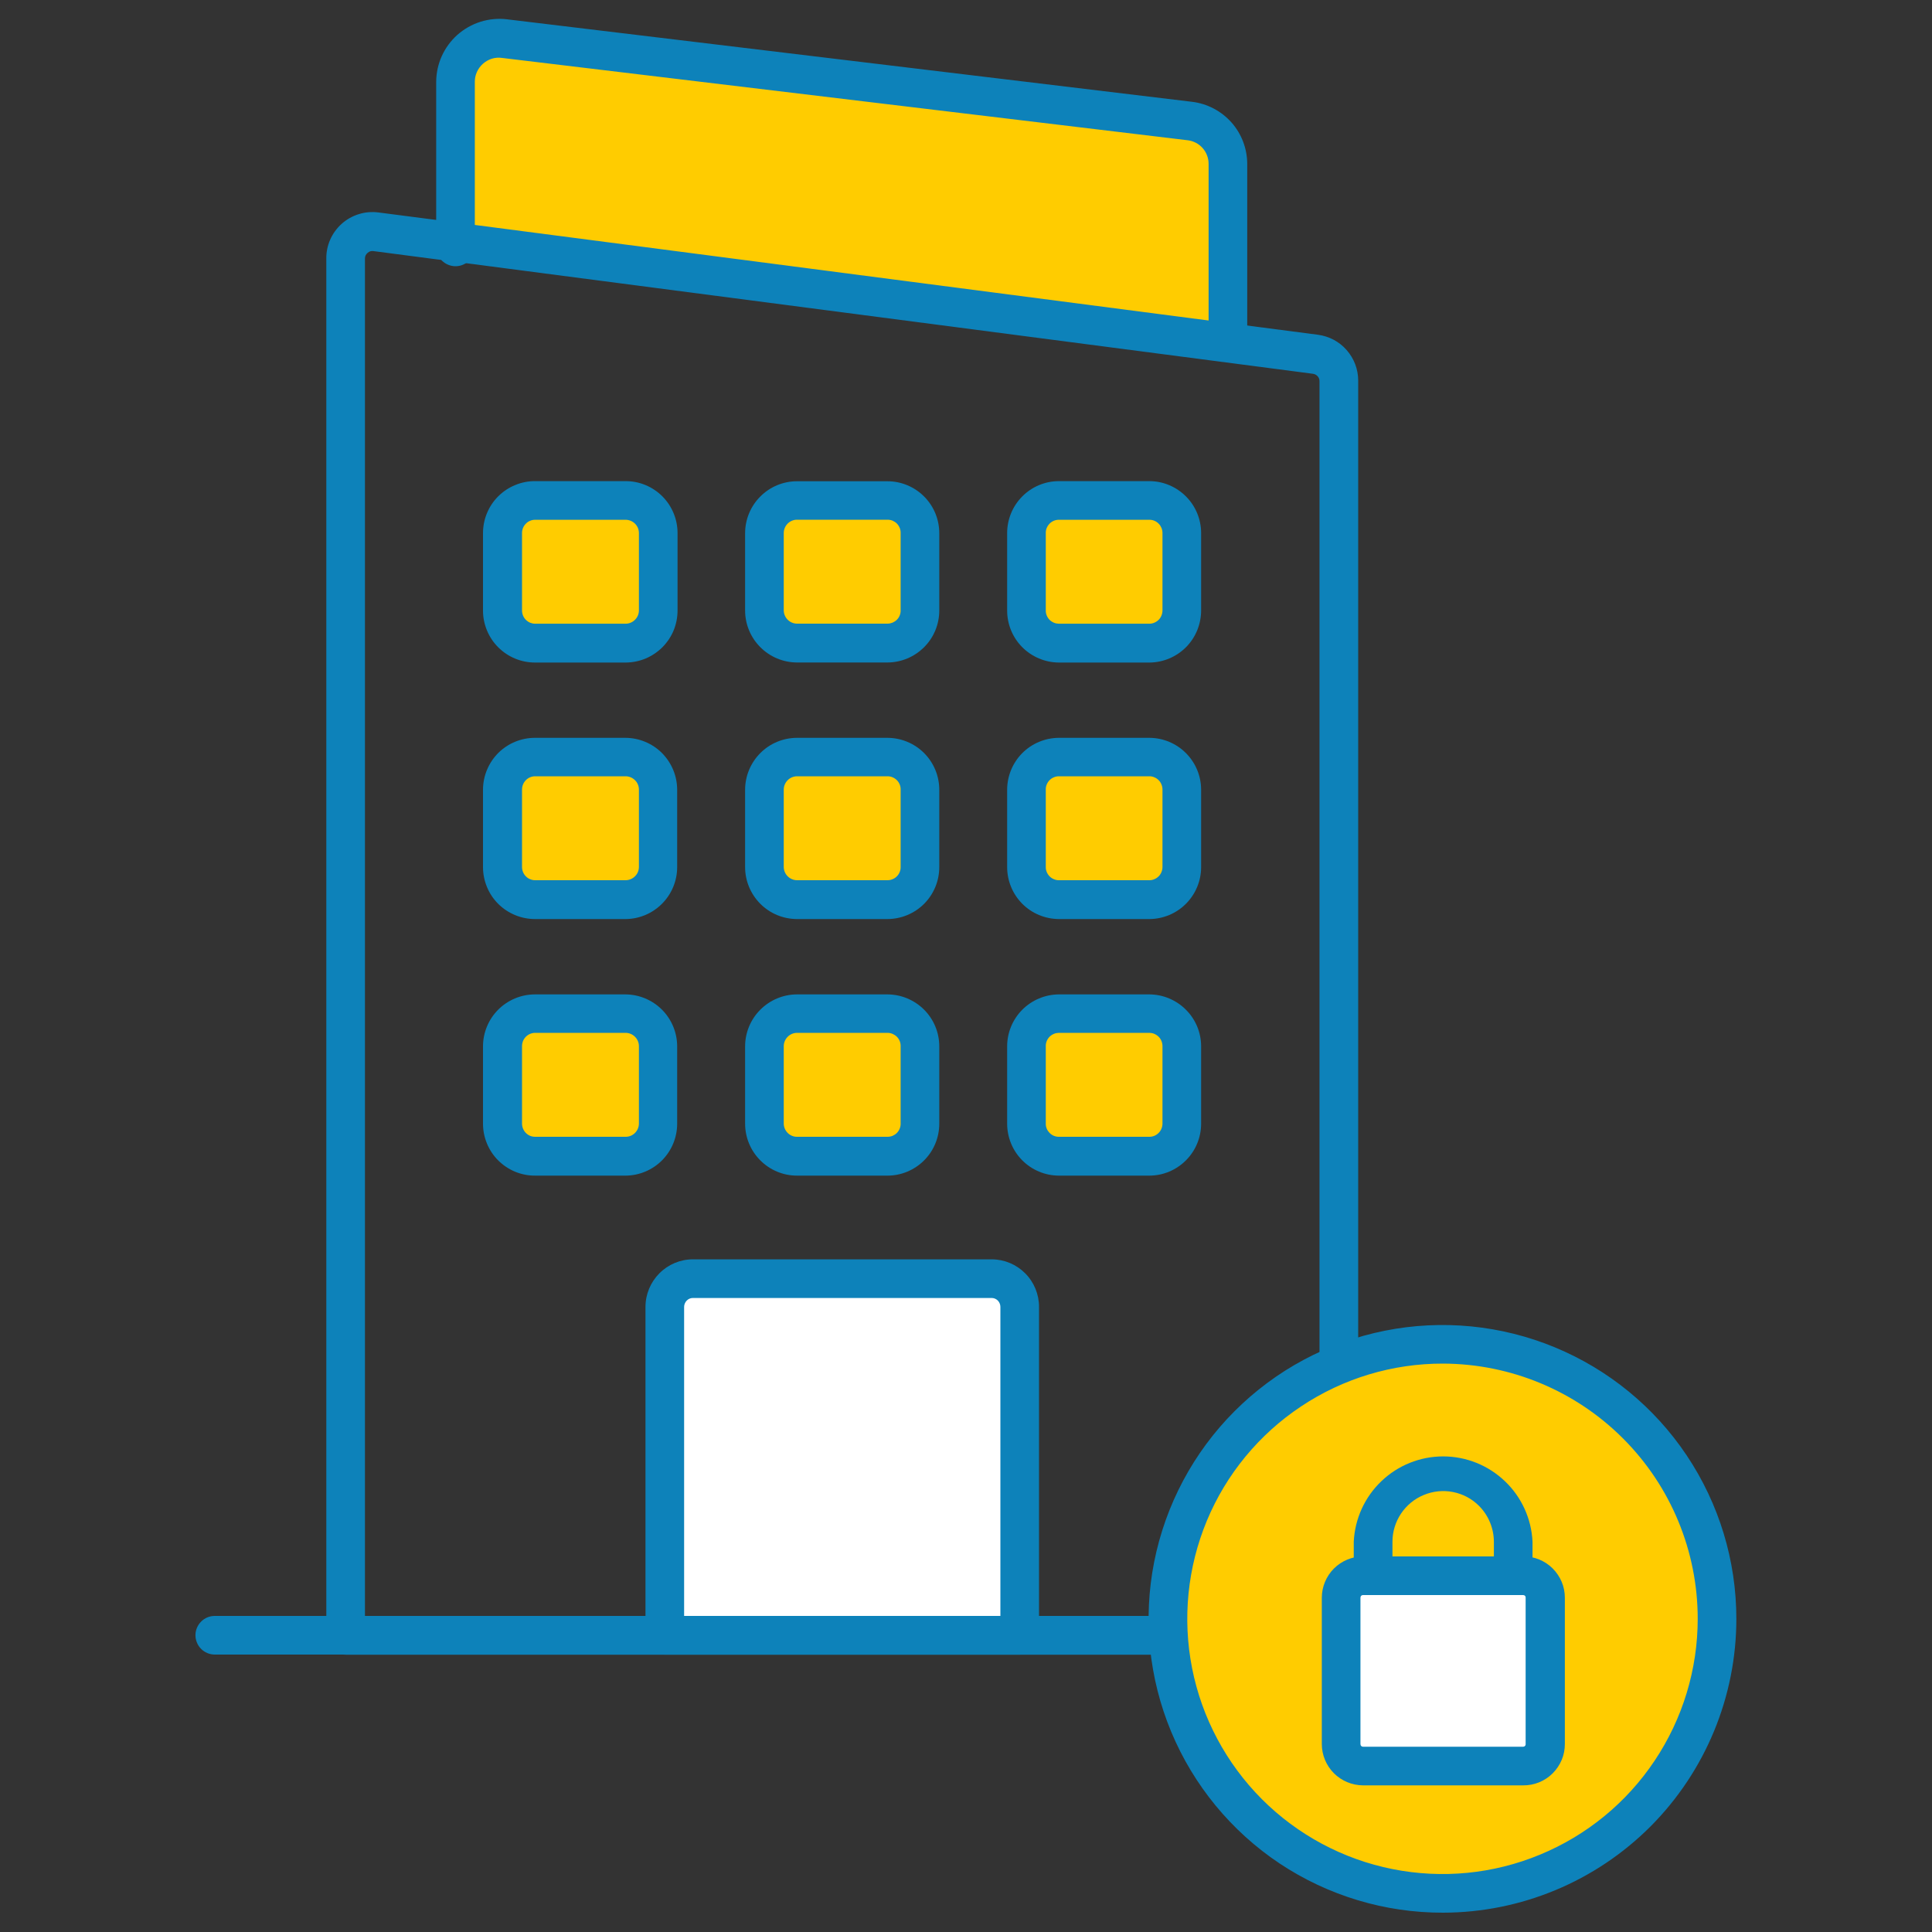 <svg width="30" height="30" viewBox="0 0 30 30" fill="none" xmlns="http://www.w3.org/2000/svg">
<rect x="0" y="0" width="30" height="30" fill="#333333" stroke="none"/>
<path d="M19.069 5.272V2.545C19.068 2.379 19.007 2.22 18.896 2.097C18.785 1.974 18.633 1.896 18.469 1.879L7.84 0.601C7.746 0.589 7.65 0.598 7.56 0.626C7.469 0.654 7.386 0.701 7.315 0.764C7.244 0.827 7.187 0.905 7.148 0.991C7.109 1.078 7.09 1.172 7.09 1.267V3.832" fill="#FFCC00"/>
<path d="M19.067 5.571C18.988 5.571 18.912 5.539 18.855 5.483C18.799 5.427 18.767 5.351 18.767 5.271V2.544C18.767 2.454 18.734 2.367 18.675 2.3C18.615 2.232 18.533 2.189 18.443 2.178L7.799 0.9C7.746 0.892 7.691 0.895 7.639 0.911C7.587 0.927 7.54 0.954 7.499 0.99C7.46 1.025 7.428 1.068 7.406 1.116C7.384 1.164 7.373 1.216 7.373 1.269V3.834C7.373 3.914 7.342 3.99 7.286 4.046C7.229 4.102 7.153 4.134 7.073 4.134C6.994 4.134 6.918 4.102 6.861 4.046C6.805 3.99 6.773 3.914 6.773 3.834V1.272C6.774 1.134 6.803 0.998 6.859 0.873C6.916 0.747 6.998 0.635 7.1 0.543C7.205 0.45 7.328 0.38 7.461 0.338C7.595 0.296 7.736 0.283 7.874 0.3L18.512 1.581C18.748 1.61 18.964 1.724 19.122 1.901C19.279 2.078 19.366 2.307 19.367 2.544V5.271C19.367 5.351 19.336 5.427 19.28 5.483C19.223 5.539 19.147 5.571 19.067 5.571Z" fill="#0D82BA"/>
<path d="M18.165 25.694H5.367C5.287 25.694 5.211 25.662 5.154 25.606C5.098 25.55 5.067 25.474 5.067 25.394V4.022C5.065 3.919 5.085 3.817 5.127 3.722C5.168 3.628 5.229 3.544 5.306 3.475C5.383 3.406 5.474 3.355 5.572 3.325C5.67 3.294 5.774 3.286 5.877 3.299L7.128 3.461L20.465 5.198C20.638 5.221 20.797 5.305 20.911 5.436C21.026 5.567 21.09 5.735 21.09 5.909V21.194C21.09 21.274 21.058 21.35 21.002 21.406C20.945 21.462 20.869 21.494 20.79 21.494C20.71 21.494 20.634 21.462 20.577 21.406C20.521 21.35 20.489 21.274 20.489 21.194V5.921C20.49 5.892 20.48 5.865 20.461 5.843C20.442 5.822 20.416 5.808 20.387 5.804L5.799 3.899C5.782 3.896 5.766 3.898 5.75 3.902C5.735 3.907 5.721 3.915 5.709 3.926C5.695 3.937 5.684 3.951 5.677 3.966C5.67 3.982 5.666 3.999 5.667 4.016V25.094H18.165C18.244 25.094 18.32 25.126 18.377 25.182C18.433 25.238 18.465 25.314 18.465 25.394C18.465 25.474 18.433 25.55 18.377 25.606C18.32 25.662 18.244 25.694 18.165 25.694Z" fill="#0D82BA"/>
<path d="M10.222 8.277V9.477C10.222 9.61 10.169 9.739 10.074 9.834C9.98 9.929 9.852 9.983 9.718 9.984H8.311C8.244 9.984 8.178 9.971 8.117 9.946C8.055 9.921 7.999 9.884 7.951 9.837C7.904 9.79 7.866 9.735 7.841 9.673C7.815 9.612 7.801 9.546 7.801 9.48V8.28C7.8 8.212 7.813 8.146 7.839 8.084C7.864 8.022 7.902 7.965 7.949 7.918C7.997 7.871 8.053 7.833 8.115 7.808C8.177 7.782 8.244 7.769 8.311 7.77H9.718C9.852 7.77 9.98 7.824 10.074 7.919C10.169 8.014 10.222 8.143 10.222 8.277Z" fill="#FFCC00"/>
<path d="M9.717 10.288H8.31C8.204 10.288 8.099 10.268 8 10.227C7.902 10.187 7.813 10.127 7.737 10.052C7.662 9.977 7.602 9.888 7.562 9.79C7.521 9.692 7.5 9.587 7.5 9.481V8.281C7.5 8.174 7.52 8.069 7.561 7.97C7.601 7.872 7.661 7.782 7.736 7.707C7.812 7.632 7.901 7.572 8 7.532C8.098 7.491 8.204 7.47 8.31 7.471H9.717C9.931 7.471 10.135 7.557 10.286 7.708C10.436 7.859 10.521 8.064 10.521 8.278V9.478C10.521 9.584 10.501 9.689 10.461 9.787C10.421 9.885 10.361 9.974 10.287 10.049C10.212 10.124 10.123 10.184 10.026 10.225C9.928 10.266 9.823 10.287 9.717 10.288ZM8.31 8.071C8.283 8.071 8.256 8.076 8.231 8.087C8.206 8.097 8.184 8.112 8.165 8.132C8.146 8.151 8.131 8.174 8.121 8.199C8.111 8.224 8.106 8.251 8.106 8.278V9.478C8.106 9.505 8.111 9.532 8.121 9.557C8.131 9.582 8.146 9.605 8.165 9.624C8.184 9.643 8.206 9.658 8.231 9.669C8.256 9.679 8.283 9.685 8.31 9.685H9.717C9.771 9.684 9.823 9.662 9.861 9.623C9.9 9.584 9.921 9.532 9.921 9.478V8.278C9.921 8.223 9.9 8.171 9.861 8.132C9.823 8.094 9.771 8.072 9.717 8.071H8.31Z" fill="#0D82BA"/>
<path d="M14.286 8.277V9.477C14.286 9.61 14.233 9.739 14.139 9.834C14.044 9.929 13.916 9.983 13.782 9.984H12.375C12.241 9.983 12.113 9.929 12.018 9.834C11.924 9.739 11.871 9.61 11.871 9.477V8.277C11.871 8.143 11.924 8.014 12.018 7.919C12.113 7.824 12.241 7.77 12.375 7.77H13.782C13.916 7.77 14.044 7.824 14.139 7.919C14.233 8.014 14.286 8.143 14.286 8.277Z" fill="#FFCC00"/>
<path d="M13.781 10.287H12.374C12.161 10.286 11.956 10.2 11.806 10.049C11.655 9.898 11.57 9.693 11.57 9.48V8.28C11.57 8.066 11.655 7.861 11.806 7.71C11.956 7.559 12.161 7.473 12.374 7.473H13.781C13.995 7.473 14.199 7.559 14.35 7.71C14.501 7.861 14.585 8.066 14.585 8.28V9.48C14.585 9.693 14.501 9.898 14.35 10.049C14.199 10.2 13.995 10.286 13.781 10.287ZM12.374 8.07C12.32 8.07 12.268 8.093 12.23 8.131C12.192 8.17 12.17 8.222 12.17 8.277V9.477C12.17 9.531 12.192 9.583 12.23 9.622C12.268 9.661 12.32 9.683 12.374 9.684H13.781C13.808 9.684 13.835 9.678 13.86 9.668C13.885 9.657 13.908 9.642 13.927 9.623C13.946 9.604 13.961 9.581 13.971 9.556C13.981 9.531 13.986 9.504 13.985 9.477V8.277C13.986 8.25 13.981 8.223 13.971 8.198C13.961 8.173 13.946 8.15 13.927 8.13C13.908 8.111 13.885 8.096 13.86 8.085C13.835 8.075 13.808 8.07 13.781 8.07H12.374Z" fill="#0D82BA"/>
<path d="M18.352 8.277V9.477C18.352 9.543 18.339 9.608 18.314 9.67C18.289 9.731 18.253 9.787 18.206 9.834C18.159 9.881 18.104 9.918 18.043 9.944C17.982 9.97 17.917 9.983 17.851 9.984H16.441C16.374 9.983 16.309 9.97 16.248 9.944C16.187 9.918 16.131 9.881 16.085 9.834C16.038 9.787 16.002 9.731 15.977 9.67C15.952 9.608 15.939 9.543 15.94 9.477V8.277C15.939 8.21 15.952 8.145 15.977 8.083C16.002 8.022 16.038 7.966 16.085 7.919C16.131 7.872 16.187 7.835 16.248 7.809C16.309 7.783 16.374 7.77 16.441 7.77H17.851C17.917 7.77 17.982 7.783 18.043 7.809C18.104 7.835 18.159 7.872 18.206 7.919C18.253 7.966 18.289 8.022 18.314 8.083C18.339 8.145 18.352 8.21 18.352 8.277Z" fill="#FFCC00"/>
<path d="M17.85 10.288H16.44C16.227 10.286 16.023 10.2 15.873 10.049C15.723 9.898 15.639 9.694 15.639 9.481V8.281C15.638 8.067 15.722 7.862 15.872 7.71C16.022 7.558 16.226 7.472 16.44 7.471H17.85C18.063 7.472 18.266 7.558 18.416 7.709C18.567 7.86 18.651 8.065 18.651 8.278V9.478C18.651 9.691 18.568 9.896 18.418 10.048C18.267 10.2 18.063 10.286 17.85 10.288ZM16.44 8.071C16.413 8.071 16.386 8.077 16.362 8.087C16.337 8.098 16.315 8.113 16.296 8.133C16.278 8.152 16.263 8.175 16.253 8.199C16.243 8.224 16.238 8.251 16.239 8.278V9.478C16.238 9.504 16.243 9.531 16.253 9.556C16.263 9.581 16.278 9.604 16.296 9.623C16.315 9.642 16.337 9.657 16.362 9.668C16.386 9.679 16.413 9.684 16.44 9.685H17.85C17.877 9.684 17.903 9.679 17.927 9.668C17.952 9.657 17.974 9.642 17.993 9.623C18.012 9.604 18.026 9.581 18.036 9.556C18.046 9.531 18.051 9.504 18.051 9.478V8.278C18.051 8.251 18.046 8.224 18.036 8.199C18.026 8.175 18.012 8.152 17.993 8.133C17.974 8.113 17.952 8.098 17.927 8.087C17.903 8.077 17.877 8.071 17.85 8.071H16.44Z" fill="#0D82BA"/>
<path d="M10.222 12.262V13.462C10.222 13.596 10.169 13.724 10.074 13.819C9.98 13.914 9.852 13.968 9.718 13.969H8.311C8.244 13.969 8.178 13.957 8.117 13.931C8.055 13.906 7.999 13.869 7.951 13.822C7.904 13.776 7.866 13.72 7.841 13.659C7.815 13.597 7.801 13.531 7.801 13.465V12.265C7.801 12.131 7.854 12.002 7.948 11.907C8.043 11.812 8.171 11.759 8.305 11.758H9.712C9.778 11.757 9.844 11.77 9.906 11.795C9.968 11.82 10.024 11.857 10.071 11.904C10.118 11.951 10.156 12.007 10.182 12.068C10.208 12.129 10.221 12.195 10.222 12.262Z" fill="#FFCC00"/>
<path d="M9.717 14.271H8.31C8.204 14.271 8.099 14.251 8 14.21C7.902 14.17 7.813 14.111 7.737 14.036C7.662 13.961 7.602 13.872 7.562 13.774C7.521 13.675 7.5 13.57 7.5 13.464V12.264C7.5 12.05 7.585 11.846 7.735 11.694C7.886 11.543 8.09 11.458 8.304 11.457H9.711C9.925 11.458 10.129 11.543 10.28 11.694C10.43 11.846 10.515 12.05 10.515 12.264V13.464C10.515 13.677 10.431 13.88 10.282 14.031C10.132 14.183 9.929 14.269 9.717 14.271ZM8.31 12.054C8.283 12.054 8.256 12.059 8.231 12.07C8.206 12.08 8.184 12.096 8.165 12.115C8.146 12.134 8.131 12.157 8.121 12.182C8.111 12.207 8.106 12.234 8.106 12.261V13.461C8.106 13.488 8.111 13.515 8.121 13.54C8.131 13.565 8.146 13.588 8.165 13.607C8.184 13.627 8.206 13.642 8.231 13.652C8.256 13.663 8.283 13.668 8.31 13.668H9.717C9.771 13.667 9.823 13.645 9.861 13.606C9.9 13.568 9.921 13.515 9.921 13.461V12.261C9.921 12.207 9.9 12.154 9.861 12.116C9.823 12.077 9.771 12.055 9.717 12.054H8.31Z" fill="#0D82BA"/>
<path d="M14.286 12.261V13.461C14.286 13.595 14.233 13.723 14.139 13.818C14.044 13.913 13.916 13.967 13.782 13.968H12.375C12.241 13.967 12.113 13.913 12.018 13.818C11.924 13.723 11.871 13.595 11.871 13.461V12.261C11.871 12.127 11.924 11.998 12.018 11.903C12.113 11.809 12.241 11.755 12.375 11.754H13.782C13.916 11.755 14.044 11.809 14.139 11.903C14.233 11.998 14.286 12.127 14.286 12.261Z" fill="#FFCC00"/>
<path d="M13.781 14.271H12.374C12.161 14.27 11.956 14.185 11.806 14.034C11.655 13.882 11.57 13.678 11.57 13.464V12.264C11.57 12.05 11.655 11.846 11.806 11.694C11.956 11.543 12.161 11.458 12.374 11.457H13.781C13.995 11.458 14.199 11.543 14.35 11.694C14.501 11.846 14.585 12.05 14.585 12.264V13.464C14.585 13.678 14.501 13.882 14.35 14.034C14.199 14.185 13.995 14.27 13.781 14.271ZM12.374 12.054C12.32 12.055 12.268 12.077 12.23 12.116C12.192 12.154 12.17 12.207 12.17 12.261V13.461C12.17 13.515 12.192 13.568 12.23 13.606C12.268 13.645 12.32 13.667 12.374 13.668H13.781C13.808 13.668 13.835 13.663 13.86 13.652C13.885 13.642 13.908 13.627 13.927 13.607C13.946 13.588 13.961 13.565 13.971 13.54C13.981 13.515 13.986 13.488 13.985 13.461V12.261C13.986 12.234 13.981 12.207 13.971 12.182C13.961 12.157 13.946 12.134 13.927 12.115C13.908 12.096 13.885 12.08 13.86 12.07C13.835 12.059 13.808 12.054 13.781 12.054H12.374Z" fill="#0D82BA"/>
<path d="M18.352 12.261V13.461C18.352 13.527 18.339 13.593 18.314 13.654C18.289 13.715 18.253 13.771 18.206 13.818C18.159 13.865 18.104 13.903 18.043 13.928C17.982 13.954 17.917 13.967 17.851 13.968H16.441C16.374 13.967 16.309 13.954 16.248 13.928C16.187 13.903 16.131 13.865 16.085 13.818C16.038 13.771 16.002 13.715 15.977 13.654C15.952 13.593 15.939 13.527 15.94 13.461V12.261C15.939 12.195 15.952 12.129 15.977 12.068C16.002 12.007 16.038 11.951 16.085 11.904C16.131 11.857 16.187 11.819 16.248 11.793C16.309 11.768 16.374 11.754 16.441 11.754H17.851C17.917 11.754 17.982 11.768 18.043 11.793C18.104 11.819 18.159 11.857 18.206 11.904C18.253 11.951 18.289 12.007 18.314 12.068C18.339 12.129 18.352 12.195 18.352 12.261Z" fill="#FFCC00"/>
<path d="M17.85 14.271H16.44C16.227 14.269 16.023 14.184 15.873 14.033C15.723 13.881 15.639 13.677 15.639 13.464V12.264C15.639 12.051 15.723 11.847 15.873 11.695C16.023 11.544 16.227 11.459 16.44 11.457H17.85C18.063 11.459 18.266 11.544 18.416 11.695C18.567 11.847 18.651 12.051 18.651 12.264V13.464C18.651 13.677 18.567 13.881 18.416 14.033C18.266 14.184 18.063 14.269 17.85 14.271ZM16.44 12.054C16.413 12.054 16.386 12.06 16.362 12.071C16.337 12.081 16.315 12.097 16.296 12.116C16.278 12.135 16.263 12.158 16.253 12.183C16.243 12.208 16.238 12.234 16.239 12.261V13.461C16.238 13.488 16.243 13.514 16.253 13.539C16.263 13.564 16.278 13.587 16.296 13.606C16.315 13.625 16.337 13.641 16.362 13.651C16.386 13.662 16.413 13.668 16.44 13.668H17.85C17.877 13.668 17.903 13.662 17.927 13.651C17.952 13.641 17.974 13.625 17.993 13.606C18.012 13.587 18.026 13.564 18.036 13.539C18.046 13.514 18.051 13.488 18.051 13.461V12.261C18.051 12.234 18.046 12.208 18.036 12.183C18.026 12.158 18.012 12.135 17.993 12.116C17.974 12.097 17.952 12.081 17.927 12.071C17.903 12.06 17.877 12.054 17.85 12.054H16.44Z" fill="#0D82BA"/>
<path d="M10.222 16.244V17.444C10.222 17.578 10.169 17.707 10.074 17.802C9.98 17.897 9.852 17.951 9.718 17.951H8.311C8.244 17.952 8.178 17.939 8.117 17.914C8.055 17.889 7.999 17.852 7.951 17.805C7.904 17.758 7.866 17.702 7.841 17.641C7.815 17.58 7.801 17.514 7.801 17.447V16.247C7.801 16.113 7.854 15.985 7.948 15.89C8.043 15.795 8.171 15.741 8.305 15.74H9.712C9.778 15.74 9.844 15.753 9.906 15.778C9.968 15.803 10.024 15.84 10.071 15.887C10.118 15.933 10.156 15.989 10.182 16.05C10.208 16.112 10.221 16.178 10.222 16.244Z" fill="#FFCC00"/>
<path d="M9.717 18.255H8.31C8.204 18.256 8.099 18.235 8 18.195C7.902 18.154 7.813 18.095 7.737 18.02C7.662 17.945 7.602 17.856 7.562 17.758C7.521 17.66 7.5 17.555 7.5 17.448V16.248C7.5 16.035 7.585 15.83 7.735 15.679C7.886 15.528 8.09 15.442 8.304 15.441H9.711C9.925 15.442 10.129 15.528 10.28 15.679C10.43 15.83 10.515 16.035 10.515 16.248V17.448C10.515 17.661 10.431 17.865 10.282 18.016C10.132 18.167 9.929 18.253 9.717 18.255ZM8.31 16.038C8.283 16.038 8.256 16.044 8.231 16.054C8.206 16.065 8.184 16.08 8.165 16.099C8.146 16.119 8.131 16.141 8.121 16.166C8.111 16.192 8.106 16.218 8.106 16.245V17.445C8.106 17.472 8.111 17.499 8.121 17.524C8.131 17.549 8.146 17.572 8.165 17.592C8.184 17.611 8.206 17.626 8.231 17.637C8.256 17.647 8.283 17.652 8.31 17.652H9.717C9.771 17.652 9.823 17.63 9.861 17.591C9.9 17.552 9.921 17.5 9.921 17.445V16.245C9.921 16.191 9.9 16.139 9.861 16.1C9.823 16.061 9.771 16.039 9.717 16.038H8.31Z" fill="#0D82BA"/>
<path d="M14.286 16.245V17.445C14.286 17.579 14.233 17.708 14.139 17.803C14.044 17.898 13.916 17.951 13.782 17.952H12.375C12.241 17.951 12.113 17.898 12.018 17.803C11.924 17.708 11.871 17.579 11.871 17.445V16.245C11.871 16.111 11.924 15.983 12.018 15.888C12.113 15.793 12.241 15.739 12.375 15.738H13.782C13.916 15.739 14.044 15.793 14.139 15.888C14.233 15.983 14.286 16.111 14.286 16.245Z" fill="#FFCC00"/>
<path d="M13.781 18.255H12.374C12.161 18.255 11.956 18.169 11.806 18.018C11.655 17.867 11.57 17.662 11.57 17.448V16.248C11.57 16.035 11.655 15.83 11.806 15.679C11.956 15.528 12.161 15.442 12.374 15.441H13.781C13.995 15.442 14.199 15.528 14.35 15.679C14.501 15.83 14.585 16.035 14.585 16.248V17.448C14.585 17.662 14.501 17.867 14.35 18.018C14.199 18.169 13.995 18.255 13.781 18.255ZM12.374 16.038C12.32 16.039 12.268 16.061 12.23 16.1C12.192 16.139 12.17 16.191 12.17 16.245V17.445C12.17 17.5 12.192 17.552 12.23 17.591C12.268 17.63 12.32 17.652 12.374 17.652H13.781C13.808 17.652 13.835 17.647 13.86 17.637C13.885 17.626 13.908 17.611 13.927 17.592C13.946 17.572 13.961 17.549 13.971 17.524C13.981 17.499 13.986 17.472 13.985 17.445V16.245C13.986 16.218 13.981 16.192 13.971 16.166C13.961 16.141 13.946 16.119 13.927 16.099C13.908 16.08 13.885 16.065 13.86 16.054C13.835 16.044 13.808 16.038 13.781 16.038H12.374Z" fill="#0D82BA"/>
<path d="M18.352 16.245V17.445C18.352 17.512 18.339 17.577 18.314 17.638C18.289 17.7 18.253 17.756 18.206 17.802C18.159 17.85 18.104 17.887 18.043 17.913C17.982 17.939 17.917 17.952 17.851 17.952H16.441C16.374 17.952 16.309 17.939 16.248 17.913C16.187 17.887 16.131 17.85 16.085 17.802C16.038 17.756 16.002 17.7 15.977 17.638C15.952 17.577 15.939 17.512 15.94 17.445V16.245C15.939 16.179 15.952 16.113 15.977 16.052C16.002 15.991 16.038 15.935 16.085 15.888C16.131 15.841 16.187 15.803 16.248 15.778C16.309 15.752 16.374 15.739 16.441 15.738H17.851C17.917 15.739 17.982 15.752 18.043 15.778C18.104 15.803 18.159 15.841 18.206 15.888C18.253 15.935 18.289 15.991 18.314 16.052C18.339 16.113 18.352 16.179 18.352 16.245Z" fill="#FFCC00"/>
<path d="M17.85 18.255H16.44C16.227 18.254 16.023 18.168 15.873 18.017C15.723 17.866 15.639 17.661 15.639 17.448V16.248C15.639 16.035 15.723 15.831 15.873 15.68C16.023 15.529 16.227 15.443 16.44 15.441H17.85C18.063 15.443 18.266 15.529 18.416 15.68C18.567 15.831 18.651 16.035 18.651 16.248V17.448C18.651 17.661 18.567 17.866 18.416 18.017C18.266 18.168 18.063 18.254 17.85 18.255ZM16.44 16.038C16.413 16.039 16.386 16.044 16.362 16.055C16.337 16.066 16.315 16.081 16.296 16.1C16.278 16.119 16.263 16.142 16.253 16.167C16.243 16.192 16.238 16.219 16.239 16.245V17.445C16.238 17.472 16.243 17.499 16.253 17.524C16.263 17.549 16.278 17.571 16.296 17.59C16.315 17.61 16.337 17.625 16.362 17.636C16.386 17.646 16.413 17.652 16.44 17.652H17.85C17.877 17.652 17.903 17.646 17.927 17.636C17.952 17.625 17.974 17.61 17.993 17.59C18.012 17.571 18.026 17.549 18.036 17.524C18.046 17.499 18.051 17.472 18.051 17.445V16.245C18.051 16.219 18.046 16.192 18.036 16.167C18.026 16.142 18.012 16.119 17.993 16.1C17.974 16.081 17.952 16.066 17.927 16.055C17.903 16.044 17.877 16.039 17.85 16.038H16.44Z" fill="#0D82BA"/>
<path d="M15.833 20.307V25.407H10.322V20.307C10.322 20.25 10.333 20.193 10.354 20.14C10.376 20.087 10.408 20.038 10.449 19.998C10.489 19.957 10.537 19.925 10.59 19.902C10.643 19.881 10.7 19.869 10.757 19.869H15.398C15.456 19.869 15.512 19.881 15.565 19.902C15.618 19.925 15.666 19.957 15.707 19.998C15.747 20.038 15.779 20.087 15.801 20.14C15.823 20.193 15.834 20.25 15.833 20.307Z" fill="white"/>
<path d="M15.834 25.693H10.323C10.244 25.693 10.168 25.661 10.111 25.605C10.055 25.549 10.023 25.472 10.023 25.393V20.293C10.023 20.098 10.101 19.91 10.239 19.772C10.376 19.634 10.563 19.555 10.758 19.555H15.399C15.595 19.555 15.782 19.634 15.919 19.772C16.057 19.91 16.134 20.098 16.134 20.293V25.393C16.134 25.472 16.103 25.549 16.047 25.605C15.99 25.661 15.914 25.693 15.834 25.693ZM10.623 25.093H15.534V20.293C15.534 20.257 15.52 20.222 15.495 20.196C15.47 20.17 15.435 20.155 15.399 20.155H10.758C10.722 20.155 10.688 20.17 10.663 20.196C10.638 20.222 10.623 20.257 10.623 20.293V25.093Z" fill="#0D82BA"/>
<path d="M18.164 25.692H3.335C3.256 25.692 3.179 25.66 3.123 25.604C3.067 25.548 3.035 25.471 3.035 25.392C3.035 25.312 3.067 25.236 3.123 25.18C3.179 25.123 3.256 25.092 3.335 25.092H18.164C18.244 25.092 18.32 25.123 18.376 25.18C18.433 25.236 18.464 25.312 18.464 25.392C18.464 25.471 18.433 25.548 18.376 25.604C18.32 25.66 18.244 25.692 18.164 25.692Z" fill="#0D82BA"/>
<path d="M22.407 29.399C24.755 29.399 26.658 27.49 26.658 25.136C26.658 22.782 24.755 20.873 22.407 20.873C20.059 20.873 18.156 22.782 18.156 25.136C18.156 27.49 20.059 29.399 22.407 29.399Z" fill="#FFCC00"/>
<path d="M22.408 29.7C21.505 29.702 20.622 29.436 19.87 28.936C19.119 28.435 18.533 27.723 18.186 26.89C17.839 26.056 17.747 25.138 17.922 24.253C18.098 23.367 18.531 22.553 19.169 21.914C19.807 21.275 20.62 20.839 21.505 20.663C22.391 20.486 23.309 20.576 24.143 20.921C24.977 21.266 25.691 21.851 26.192 22.601C26.694 23.352 26.962 24.234 26.962 25.137C26.962 26.346 26.482 27.505 25.629 28.361C24.775 29.216 23.617 29.698 22.408 29.7ZM22.408 21.174C21.624 21.172 20.857 21.403 20.204 21.838C19.551 22.272 19.041 22.89 18.74 23.614C18.439 24.338 18.359 25.136 18.511 25.905C18.663 26.674 19.04 27.381 19.593 27.936C20.147 28.491 20.854 28.87 21.622 29.023C22.392 29.177 23.189 29.099 23.913 28.799C24.638 28.5 25.258 27.992 25.693 27.34C26.129 26.688 26.362 25.921 26.362 25.137C26.362 24.088 25.946 23.081 25.204 22.338C24.463 21.595 23.457 21.177 22.408 21.174Z" fill="#0D82BA"/>
<path d="M23.497 24.768C23.417 24.768 23.341 24.736 23.284 24.68C23.228 24.624 23.197 24.547 23.197 24.468V23.94C23.196 23.731 23.113 23.53 22.965 23.382C22.855 23.272 22.715 23.198 22.562 23.168C22.41 23.138 22.252 23.154 22.108 23.214C21.964 23.273 21.842 23.374 21.755 23.503C21.669 23.632 21.622 23.784 21.622 23.94V24.468C21.622 24.547 21.59 24.624 21.534 24.68C21.477 24.736 21.401 24.768 21.322 24.768C21.242 24.768 21.166 24.736 21.109 24.68C21.053 24.624 21.021 24.547 21.021 24.468V23.94C21.038 23.583 21.192 23.246 21.45 23C21.708 22.753 22.052 22.615 22.409 22.615C22.766 22.615 23.11 22.753 23.368 23C23.627 23.246 23.78 23.583 23.797 23.94V24.468C23.797 24.547 23.765 24.624 23.709 24.68C23.652 24.736 23.576 24.768 23.497 24.768Z" fill="#0D82BA"/>
<path d="M23.649 24.469H21.168C20.979 24.469 20.826 24.622 20.826 24.811V27.082C20.826 27.271 20.979 27.424 21.168 27.424H23.649C23.838 27.424 23.991 27.271 23.991 27.082V24.811C23.991 24.622 23.838 24.469 23.649 24.469Z" fill="white"/>
<path d="M23.651 27.723H21.164C20.995 27.722 20.832 27.654 20.712 27.534C20.593 27.414 20.525 27.251 20.525 27.081V24.81C20.525 24.64 20.593 24.477 20.712 24.357C20.832 24.237 20.995 24.169 21.164 24.168H23.651C23.736 24.167 23.82 24.183 23.899 24.215C23.977 24.247 24.049 24.294 24.109 24.354C24.169 24.414 24.217 24.485 24.25 24.563C24.283 24.641 24.299 24.725 24.299 24.81V27.081C24.299 27.166 24.283 27.25 24.25 27.328C24.217 27.406 24.169 27.477 24.109 27.537C24.049 27.597 23.977 27.644 23.899 27.676C23.82 27.708 23.736 27.724 23.651 27.723ZM21.164 24.768C21.159 24.768 21.154 24.769 21.149 24.771C21.144 24.773 21.139 24.776 21.136 24.78C21.132 24.784 21.129 24.789 21.128 24.794C21.126 24.799 21.125 24.805 21.125 24.81V27.081C21.125 27.086 21.126 27.092 21.128 27.097C21.129 27.102 21.132 27.107 21.136 27.11C21.139 27.114 21.144 27.118 21.149 27.12C21.154 27.122 21.159 27.123 21.164 27.123H23.651C23.657 27.123 23.662 27.122 23.667 27.12C23.672 27.118 23.676 27.114 23.68 27.11C23.684 27.107 23.687 27.102 23.688 27.097C23.69 27.092 23.691 27.086 23.69 27.081V24.81C23.691 24.805 23.69 24.799 23.688 24.794C23.687 24.789 23.684 24.784 23.68 24.78C23.676 24.776 23.672 24.773 23.667 24.771C23.662 24.769 23.657 24.768 23.651 24.768H21.164Z" fill="#0D82BA"/>
</svg>
